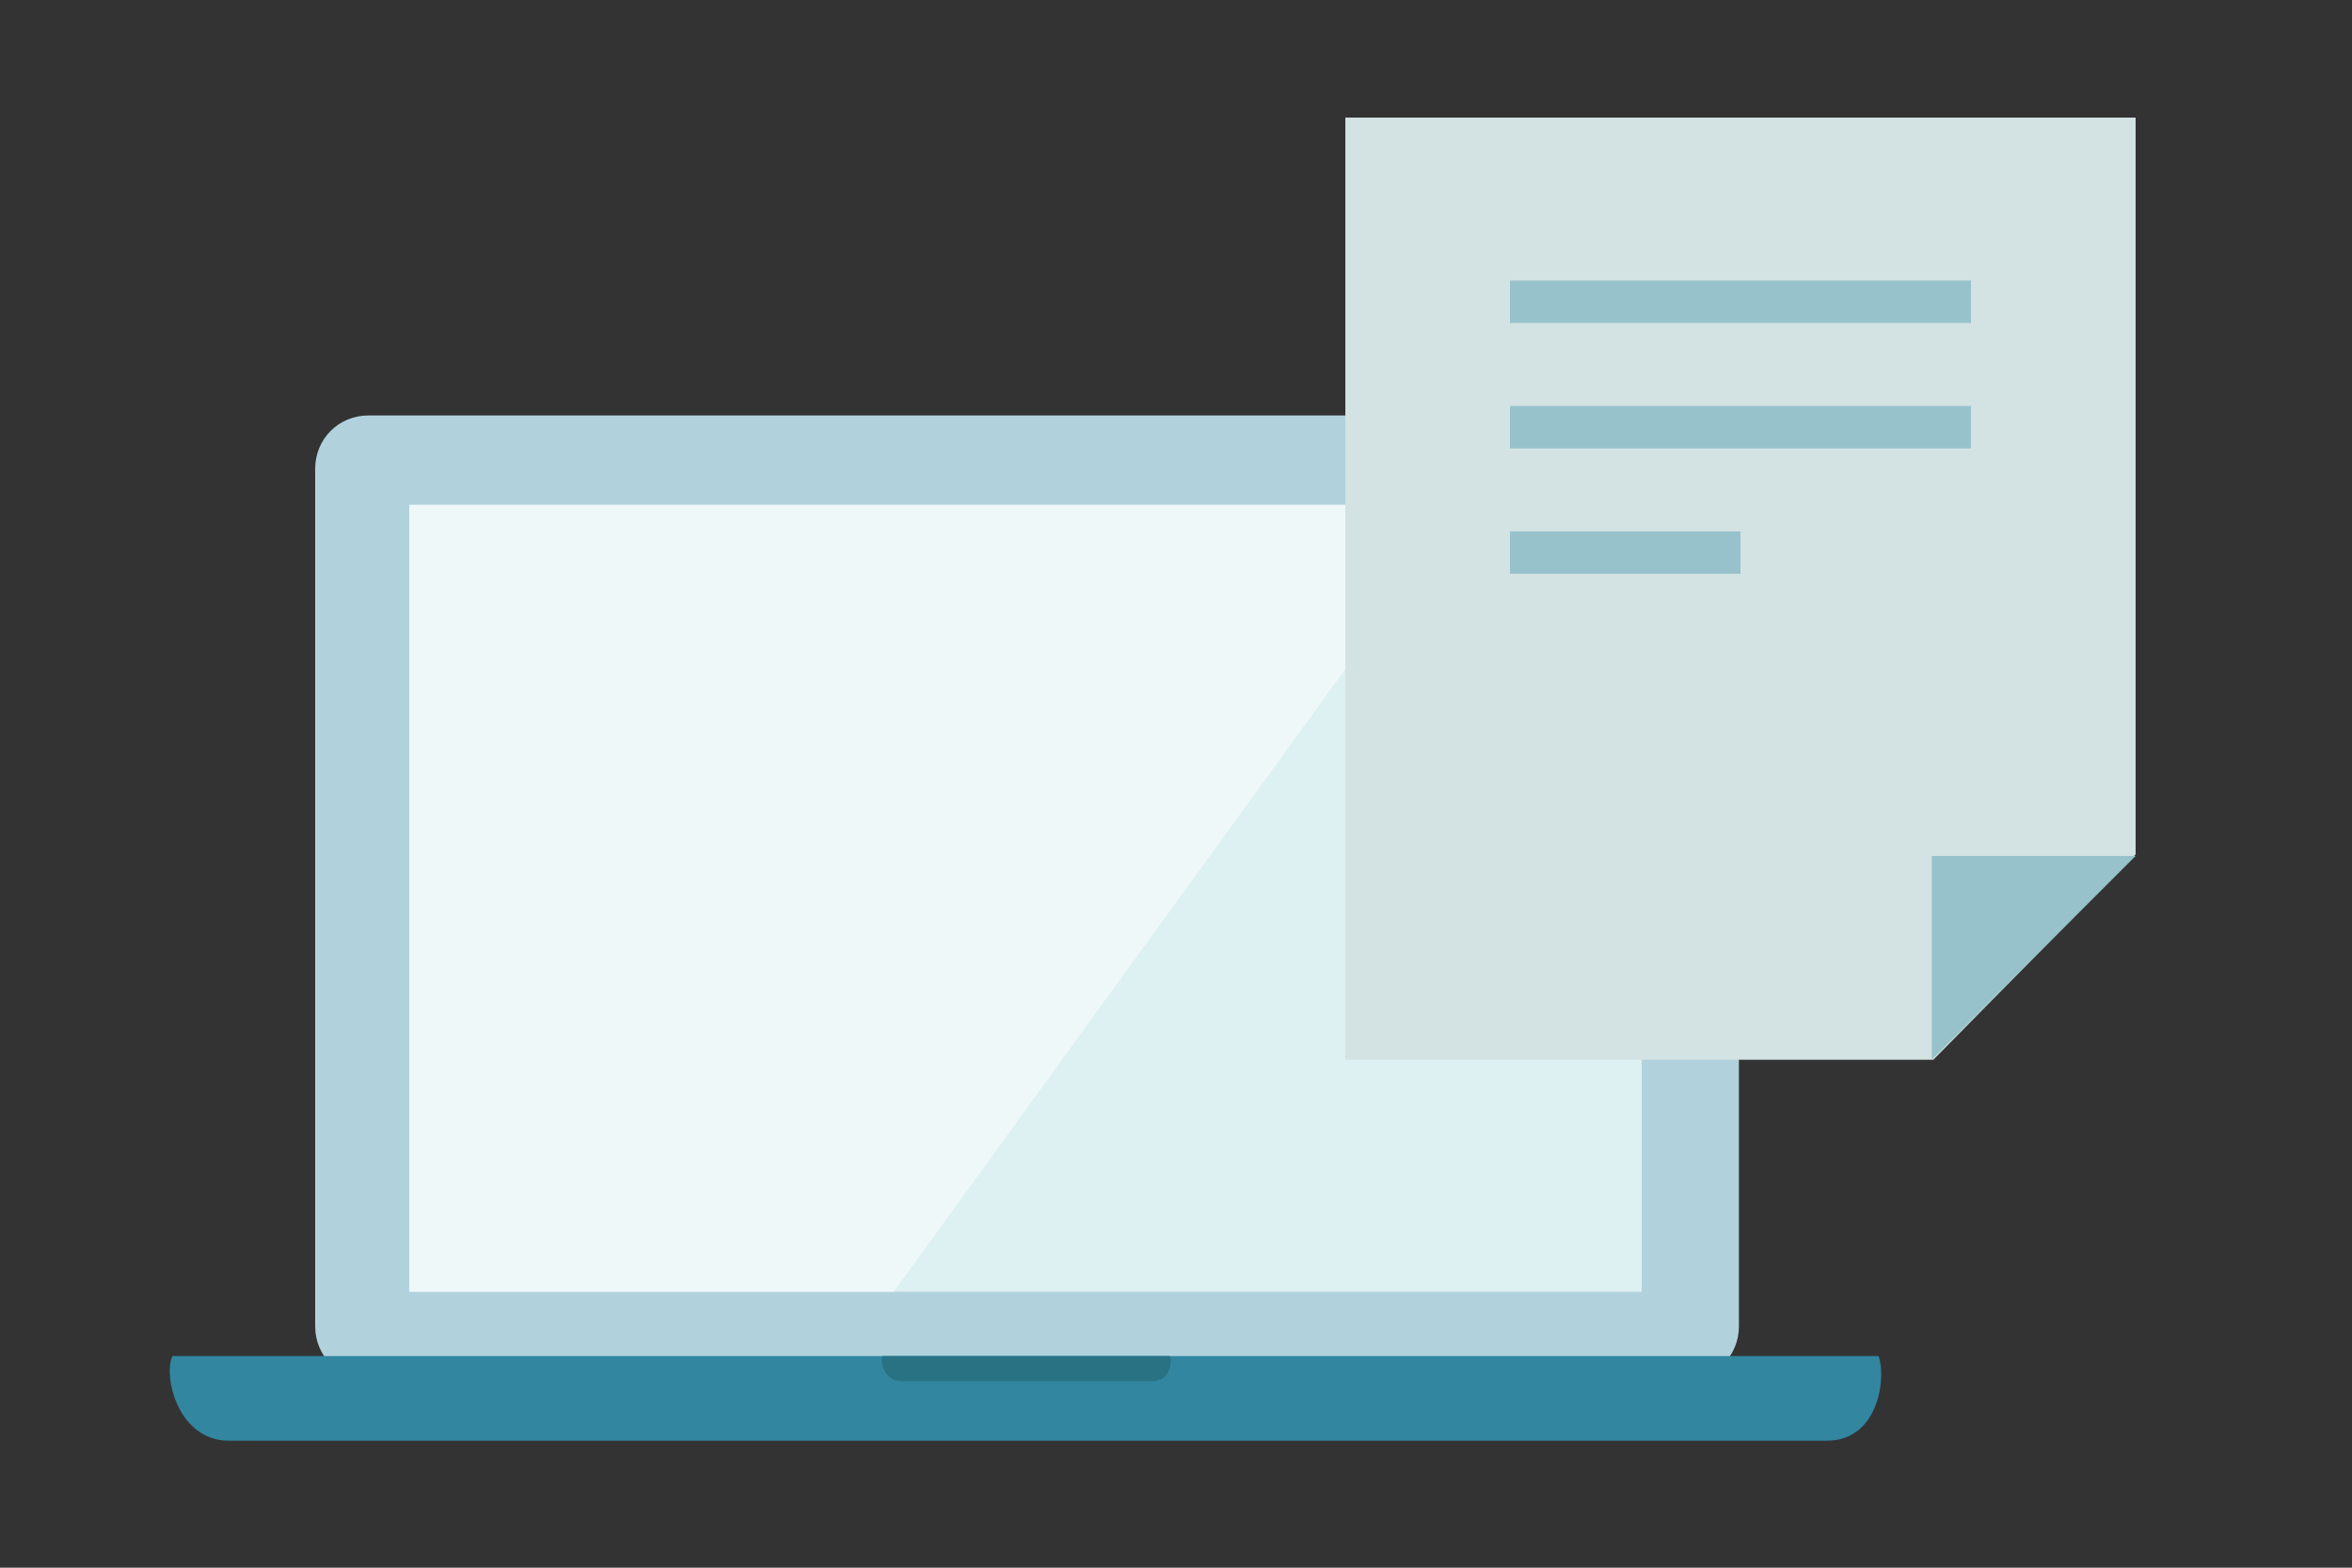<?xml version="1.0" encoding="utf-8"?>
<!-- Generator: Adobe Illustrator 21.1.0, SVG Export Plug-In . SVG Version: 6.00 Build 0)  -->
<svg version="1.1" xmlns="http://www.w3.org/2000/svg" xmlns:xlink="http://www.w3.org/1999/xlink" x="0px" y="0px" width="150px"
	 height="100px" viewBox="0 0 150 100" style="enable-background:new 0 0 150 100;" xml:space="preserve">
<rect x="0" y="0" width="150" height="100" fill="#333333" stroke="none"/>
<style type="text/css">
	.st0{fill:none;}
	.st1{display:none;}
	.st2{display:inline;fill:#000009;}
	.st3{display:inline;fill:#666666;}
	.st4{display:inline;fill:#888888;}
	.st5{display:inline;fill:#ADADAD;}
	.st6{display:inline;fill:#BFBFBF;}
	.st7{display:inline;fill:#DADADA;}
	.st8{display:inline;fill:#E5E5E5;}
	.st9{display:inline;fill:#EEEEEE;}
	.st10{display:inline;fill:#F5F5F5;}
	.st11{display:inline;fill:#0058A0;}
	.st12{display:inline;fill:#2D96CD;}
	.st13{display:inline;fill:#C2E4FE;}
	.st14{display:inline;fill:#D2E2F0;}
	.st15{display:inline;fill:#EBF4FE;}
	.st16{display:inline;fill:#E3E5E9;}
	.st17{display:inline;fill:#F1F2F4;}
	.st18{display:inline;fill:#7890A4;}
	.st19{display:inline;}
	.st20{fill:#F7AF4A;}
	.st21{fill:#FCF87F;}
	.st22{fill:#78BF69;}
	.st23{fill:#81D2A6;}
	.st24{fill:#FFE402;}
	.st25{fill:#B6D957;}
	.st26{fill:#F7FEEA;}
	.st27{fill:#FBF8E7;}
	.st28{fill:#FF1918;}
	.st29{fill:#F85051;}
	.st30{fill:#E65D57;}
	.st31{fill:#FEBBBB;}
	.st32{fill:#FEEEEE;}
	.st33{fill:#ECF8E5;}
	.st34{fill:#DFEBD8;}
	.st35{fill:#FFF2D9;}
	.st36{fill:#EFE3CC;}
	.st37{fill:#E6DAC3;}
	.st38{clip-path:url(#SVGID_2_);}
	.st39{fill:#666666;}
	.st40{fill:#2D96CD;}
	.st41{fill:#EBF4FE;}
	.st42{fill:#333333;}
	.st43{fill:none;stroke:#DCDDDD;stroke-width:3;stroke-linecap:round;stroke-linejoin:round;stroke-miterlimit:10;}
	.st44{fill:#FFFFFF;}
	.st45{fill:#DCDDDD;}
	.st46{fill:#FBF77E;}
	.st47{fill:#B1D2DD;}
	.st48{fill:#3286A0;}
	.st49{fill:#287284;}
	.st50{fill:#DDF0F2;}
	.st51{opacity:0.5;fill:#FFFFFF;}
	.st52{fill:#FFE6CF;}
	.st53{fill:#F0EBD8;}
	.st54{fill:#D65F54;}
	.st55{fill:#B49E85;}
	.st56{fill:#C3CCD2;}
	.st57{fill:#746858;}
	.st58{fill-rule:evenodd;clip-rule:evenodd;fill:#D3E2E2;}
	.st59{fill-rule:evenodd;clip-rule:evenodd;fill:#97C2CC;}
	.st60{fill:#4EA97D;}
	.st61{fill:#DADADA;}
	.st62{fill:#E5E5E5;}
	.st63{fill:none;stroke:#666666;stroke-width:2;stroke-miterlimit:10;stroke-dasharray:3.253,4.066;}
	.st64{fill:#D2E2F0;}
	.st65{fill:#FFDC8D;}
	.st66{fill:#EEEEEE;}
	.st67{fill:#C2E4FF;}
	.st68{fill:#E3E5E9;}
	.st69{fill:none;stroke:#ADADAD;stroke-miterlimit:10;}
	.st70{fill:none;stroke:#ADADAD;stroke-miterlimit:10;stroke-dasharray:3.972,4.965;}
	.st71{fill:none;stroke:#ADADAD;stroke-miterlimit:10;stroke-dasharray:3.965,4.956;}
	.st72{fill:#7890A4;}
	.st73{fill-rule:evenodd;clip-rule:evenodd;fill:#333333;}
	.st74{fill:#F4CAAB;}
	.st75{fill:#EFF3F4;}
	.st76{fill:#F9D7BB;}
	.st77{fill:#514A44;}
	.st78{fill:#30849E;}
	.st79{fill:#318BAF;}
	.st80{fill:#216289;}
	.st81{fill:none;stroke:#ADADAD;stroke-miterlimit:10;stroke-dasharray:3.96,4.95;}
	.st82{fill:#0058A1;}
	.st83{clip-path:url(#SVGID_4_);fill:url(#SVGID_5_);}
	.st84{fill:none;stroke:#2D96CD;stroke-width:4;stroke-linecap:round;stroke-linejoin:round;stroke-miterlimit:10;}
	.st85{fill:#BFBFBF;}
	.st86{fill:#E3E5E8;}
	.st87{fill:#F4F4F4;}
	.st88{fill:#B9C3C9;}
	.st89{fill:#F3F083;}
	.st90{fill-rule:evenodd;clip-rule:evenodd;fill:#70B8C4;}
	.st91{fill:#C7DBEA;}
	
		.st92{fill-rule:evenodd;clip-rule:evenodd;fill:none;stroke:#ADADAD;stroke-linecap:round;stroke-linejoin:round;stroke-miterlimit:10;stroke-dasharray:4,5;}
	.st93{fill:none;stroke:#DADADA;stroke-linecap:round;stroke-linejoin:round;stroke-miterlimit:10;}
	.st94{clip-path:url(#SVGID_7_);fill:#78BF69;}
	.st95{clip-path:url(#SVGID_7_);}
	.st96{fill:#6B5746;}
	.st97{fill:#AA3F33;}
	.st98{clip-path:url(#SVGID_9_);fill:#78BF69;}
	.st99{clip-path:url(#SVGID_9_);}
	.st100{clip-path:url(#SVGID_11_);fill:#78BF69;}
	.st101{clip-path:url(#SVGID_11_);}
	.st102{clip-path:url(#SVGID_13_);fill:#78BF69;}
	.st103{clip-path:url(#SVGID_13_);}
	.st104{clip-path:url(#SVGID_15_);fill:url(#SVGID_16_);}
	.st105{fill-rule:evenodd;clip-rule:evenodd;fill:#6FB1BC;}
	.st106{fill:none;stroke:#6FB1BC;stroke-width:5;stroke-miterlimit:10;}
	.st107{clip-path:url(#SVGID_18_);fill:url(#SVGID_19_);}
	.st108{fill:#C2E4FE;}
	.st109{fill:#FCDB95;}
	.st110{fill:none;stroke:#ADADAD;stroke-miterlimit:10;stroke-dasharray:4.093,5.116;}
	.st111{fill:none;stroke:#ADADAD;stroke-miterlimit:10;stroke-dasharray:4.024,5.029;}
</style>
<g id="透過の枠">
	<rect class="st0" width="150" height="100"/>
</g>
<g id="design" class="st1">
</g>
<g id="タイトル">
</g>
<g id="図">
	<path class="st45" d="M77.2,89.1c0.2,0.4,0,1.6-1.1,1.6h-16c-1.1,0-1.4-1.2-1.2-1.6H77.2z"/>
	<path class="st47" d="M107.5,26.5h-84c-1.9,0-3.4,1.5-3.4,3.4v54.7c0,1.9,1.5,3.4,3.4,3.4h84c1.9,0,3.4-1.5,3.4-3.4V29.9
		C111,28.1,109.4,26.5,107.5,26.5z"/>
	<g>
		<g>
			<path class="st48" d="M119.8,86.5c0.5,1.2,0.1,5.4-3.3,5.4H14.6c-3.3,0-4.2-4.2-3.6-5.4H119.8z"/>
			<path class="st49" d="M74.6,86.5c0.2,0.4,0,1.6-1.1,1.6h-16c-1.1,0-1.4-1.2-1.2-1.6H74.6z"/>
		</g>
		<g>
			<rect x="26.1" y="32.2" class="st50" width="78.6" height="50.2"/>
			<polygon class="st51" points="57,82.4 26.1,82.4 26.1,32.2 93.4,32.2 			"/>
		</g>
	</g>
	<g>
		<g>
			<g>
				<path class="st58" d="M85.8,7.5h50.4v47l-12.9,13.1H85.8V7.5z"/>
				<path class="st59" d="M123.2,54.6h13l-13,13V54.6z"/>
			</g>
			<g>
				<g>
					<path class="st59" d="M96.3,17.9v2.7h29.4v-2.7H96.3z M96.3,28.6h29.4v-2.7H96.3V28.6z M96.3,36.6H111v-2.7H96.3V36.6z"/>
				</g>
			</g>
		</g>
	</g>
</g>
<g id="文字と線">
</g>
</svg>
